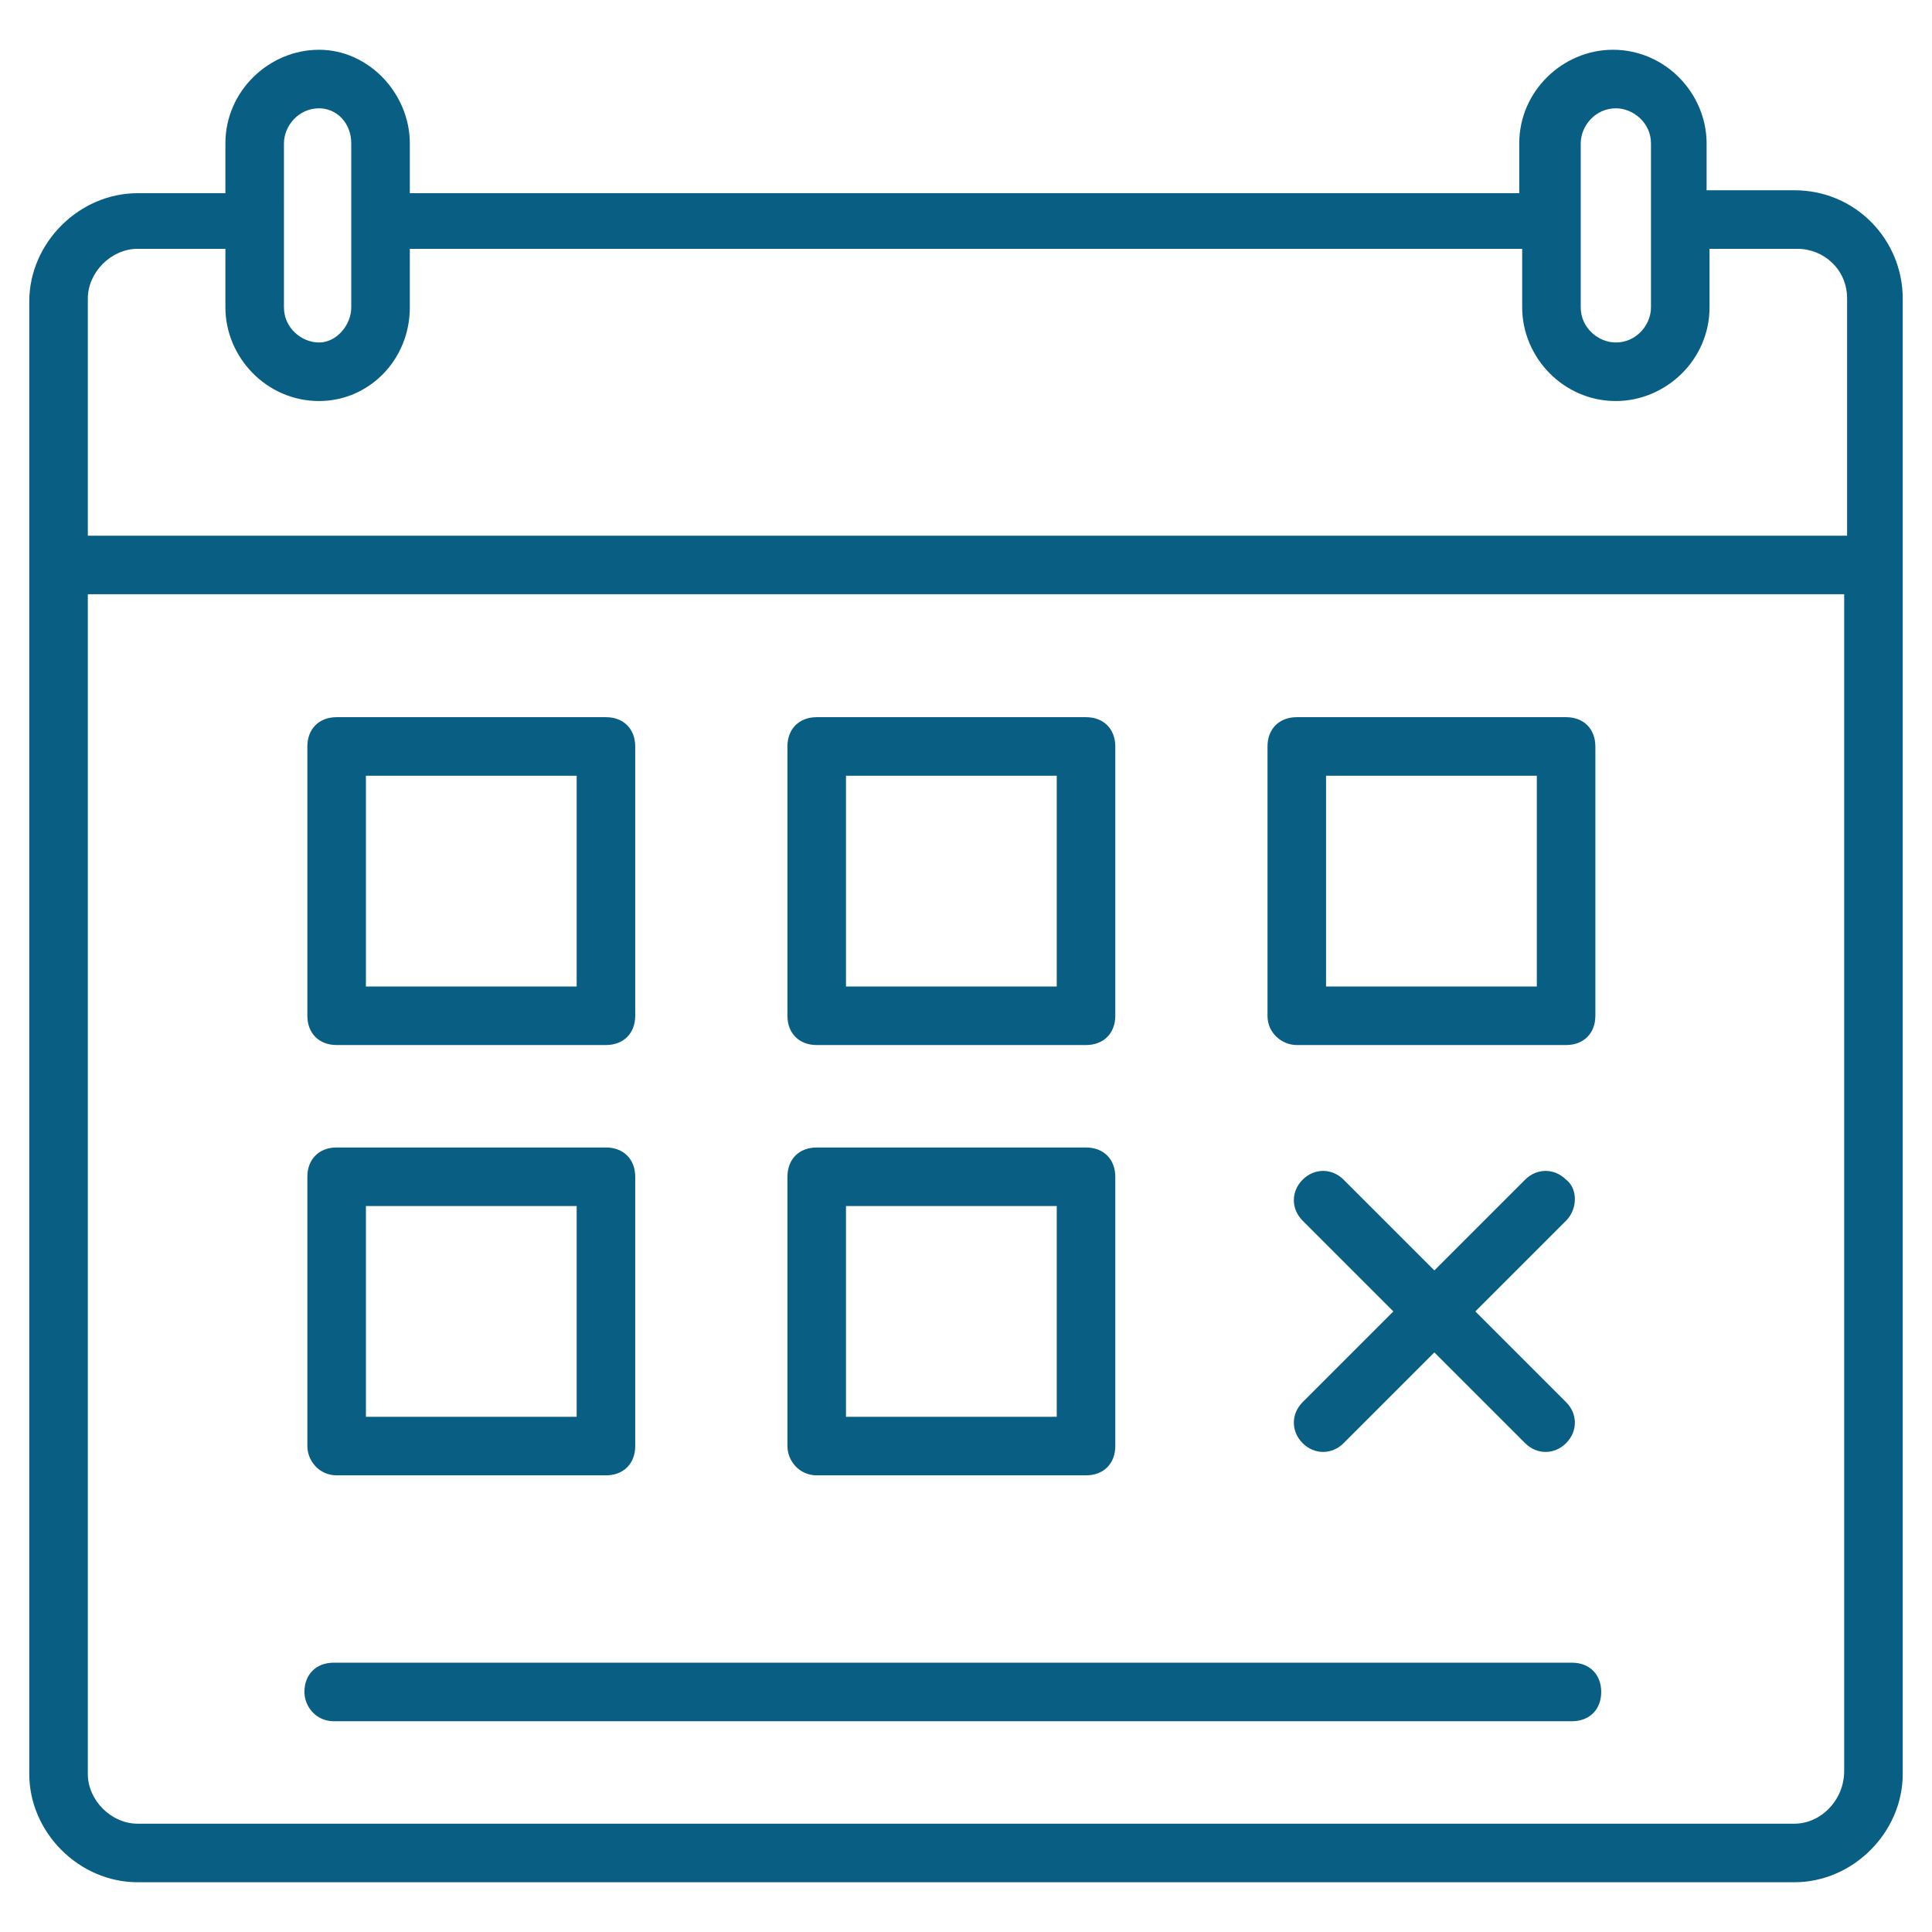 <svg xmlns="http://www.w3.org/2000/svg" viewBox="0 0 66 66" id="Event"><path d="M61.3 6.5h-3V4.9c0-1.7-1.4-3.2-3.2-3.2-1.7 0-3.2 1.4-3.2 3.2v1.7H14V4.9c0-1.7-1.4-3.2-3.1-3.2-1.7 0-3.2 1.4-3.2 3.2v1.7h-3c-2 0-3.7 1.7-3.7 3.7v50.3c0 2 1.7 3.7 3.7 3.7h56.6c2 0 3.7-1.7 3.7-3.7V10.2c0-2-1.6-3.7-3.7-3.7zM54 4.9c0-.6.5-1.2 1.2-1.2.6 0 1.2.5 1.2 1.2v5.6c0 .6-.5 1.2-1.2 1.2-.6 0-1.2-.5-1.2-1.2V4.9zm-44.3 0c0-.6.5-1.2 1.2-1.2.6 0 1.1.5 1.1 1.2v5.6c0 .6-.5 1.2-1.1 1.2-.6 0-1.2-.5-1.2-1.2V4.9zm-5 3.6h3v2c0 1.7 1.4 3.2 3.2 3.2 1.7 0 3.1-1.4 3.1-3.2v-2h38v2c0 1.7 1.4 3.2 3.2 3.2 1.7 0 3.2-1.4 3.2-3.2v-2h3c.9 0 1.7.7 1.7 1.7v8.1H3v-8.1c0-.9.8-1.7 1.7-1.7zm56.6 53.8H4.7c-.9 0-1.7-.8-1.7-1.7V20.3h60v40.2c0 1-.8 1.8-1.7 1.8z" fill="#085e83" class="color000000 svgShape"></path><path d="M11.5 35.7h9.2c.6 0 1-.4 1-1v-9.2c0-.6-.4-1-1-1h-9.2c-.6 0-1 .4-1 1v9.2c0 .6.4 1 1 1zm1-9.2h7.2v7.2h-7.2v-7.2zm15.4 9.2h9.2c.6 0 1-.4 1-1v-9.2c0-.6-.4-1-1-1h-9.2c-.6 0-1 .4-1 1v9.2c0 .6.4 1 1 1zm1-9.2h7.2v7.2h-7.2v-7.2zm15.4 9.2h9.2c.6 0 1-.4 1-1v-9.2c0-.6-.4-1-1-1h-9.2c-.6 0-1 .4-1 1v9.2c0 .6.5 1 1 1zm1-9.2h7.2v7.2h-7.2v-7.2zM11.5 50.4h9.2c.6 0 1-.4 1-1v-9.2c0-.6-.4-1-1-1h-9.2c-.6 0-1 .4-1 1v9.2c0 .5.4 1 1 1zm1-9.2h7.2v7.2h-7.2v-7.2zm15.4 9.2h9.2c.6 0 1-.4 1-1v-9.2c0-.6-.4-1-1-1h-9.2c-.6 0-1 .4-1 1v9.2c0 .5.4 1 1 1zm1-9.2h7.2v7.2h-7.2v-7.2zM11.4 58.8h42.3c.6 0 1-.4 1-1s-.4-1-1-1H11.4c-.6 0-1 .4-1 1 0 .5.4 1 1 1zm42.1-18.5c-.4-.4-1-.4-1.4 0L49 43.4l-3.1-3.1c-.4-.4-1-.4-1.4 0-.4.4-.4 1 0 1.4l3.1 3.1-3.1 3.1c-.4.4-.4 1 0 1.4.4.4 1 .4 1.4 0l3.1-3.1 3.1 3.1c.4.4 1 .4 1.4 0 .4-.4.4-1 0-1.4l-3.1-3.1 3.1-3.1c.4-.4.4-1.1 0-1.4z" fill="#085e83" class="color000000 svgShape"></path></svg>